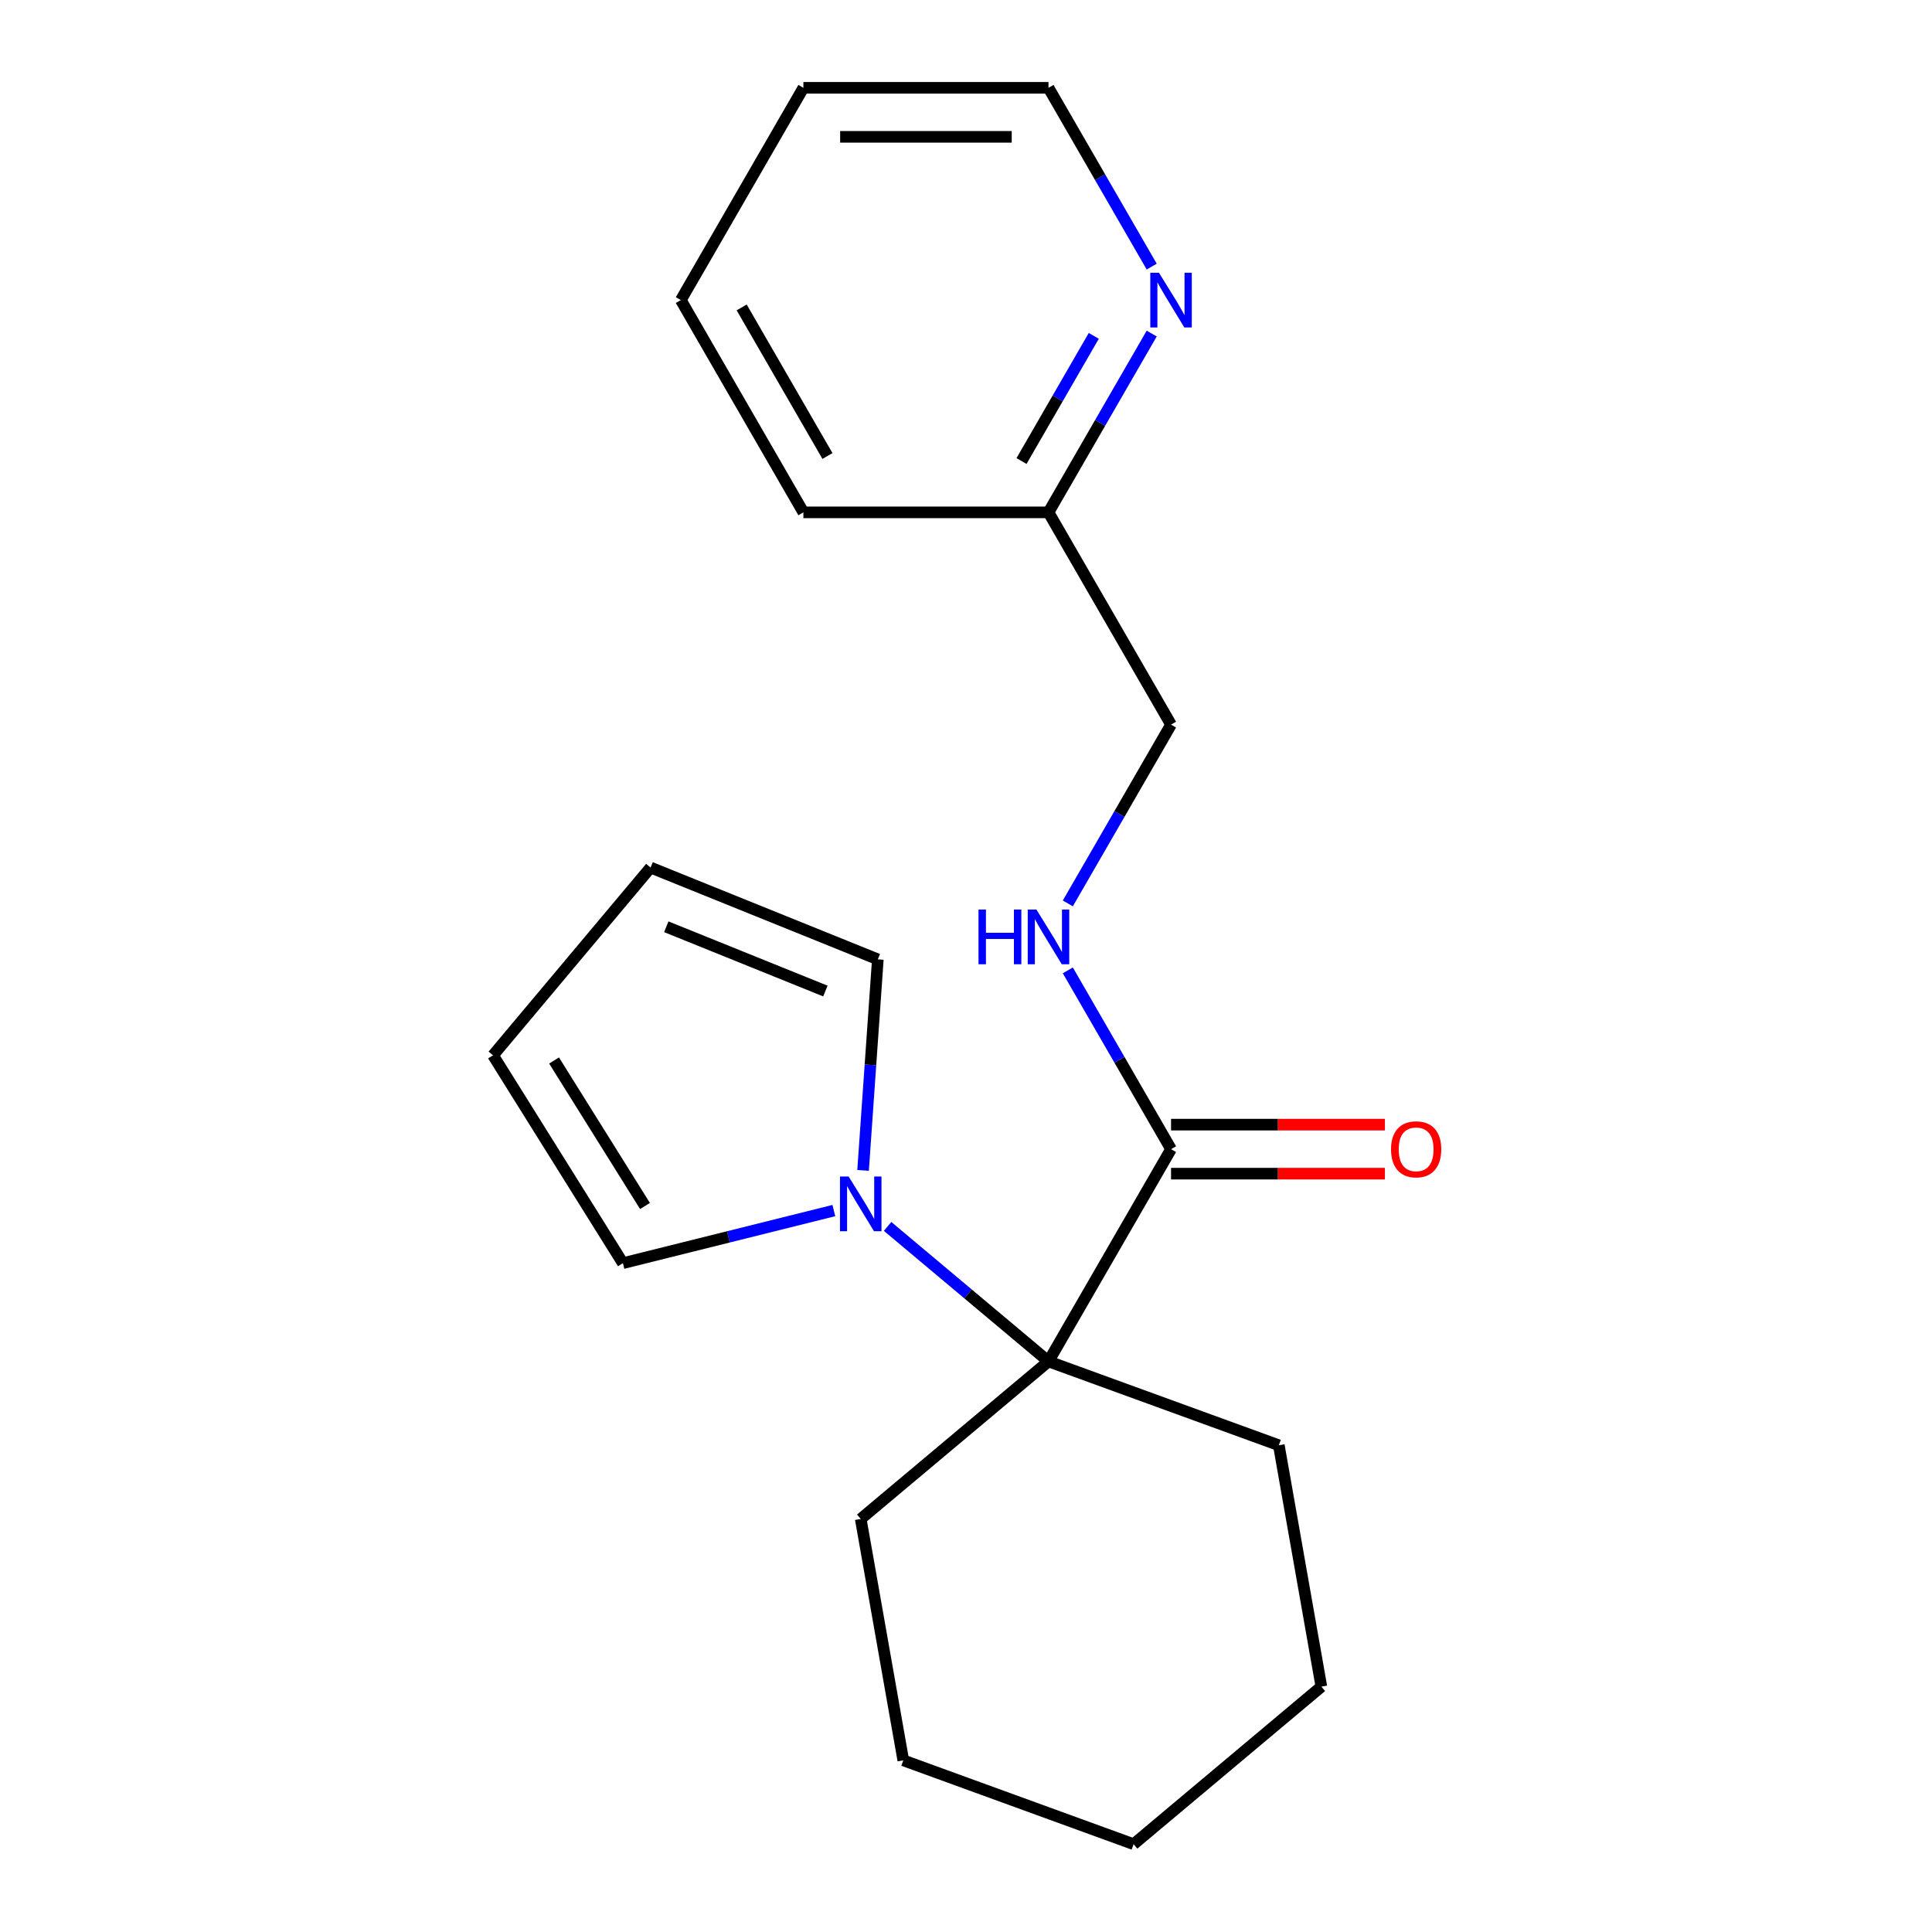 <?xml version='1.0' encoding='iso-8859-1'?>
<svg version='1.1' baseProfile='full'
              xmlns='http://www.w3.org/2000/svg'
                      xmlns:rdkit='http://www.rdkit.org/xml'
                      xmlns:xlink='http://www.w3.org/1999/xlink'
                  xml:space='preserve'
width='1000px' height='1000px' viewBox='0 0 1000 1000'>
<!-- END OF HEADER -->
<rect style='opacity:1.0;fill:#FFFFFF;stroke:none' width='1000' height='1000' x='0' y='0'> </rect>
<path class='bond-0' d='M 459.424,634.794 L 501.06,669.731' style='fill:none;fill-rule:evenodd;stroke:#0000FF;stroke-width:6px;stroke-linecap:butt;stroke-linejoin:miter;stroke-opacity:1' />
<path class='bond-0' d='M 501.06,669.731 L 542.697,704.669' style='fill:none;fill-rule:evenodd;stroke:#000000;stroke-width:6px;stroke-linecap:butt;stroke-linejoin:miter;stroke-opacity:1' />
<path class='bond-3' d='M 431.6,626.589 L 377.008,640.201' style='fill:none;fill-rule:evenodd;stroke:#0000FF;stroke-width:6px;stroke-linecap:butt;stroke-linejoin:miter;stroke-opacity:1' />
<path class='bond-3' d='M 377.008,640.201 L 322.415,653.812' style='fill:none;fill-rule:evenodd;stroke:#000000;stroke-width:6px;stroke-linecap:butt;stroke-linejoin:miter;stroke-opacity:1' />
<path class='bond-4' d='M 446.724,605.789 L 450.543,551.177' style='fill:none;fill-rule:evenodd;stroke:#0000FF;stroke-width:6px;stroke-linecap:butt;stroke-linejoin:miter;stroke-opacity:1' />
<path class='bond-4' d='M 450.543,551.177 L 454.362,496.564' style='fill:none;fill-rule:evenodd;stroke:#000000;stroke-width:6px;stroke-linecap:butt;stroke-linejoin:miter;stroke-opacity:1' />
<path class='bond-1' d='M 542.697,704.669 L 606.13,594.8' style='fill:none;fill-rule:evenodd;stroke:#000000;stroke-width:6px;stroke-linecap:butt;stroke-linejoin:miter;stroke-opacity:1' />
<path class='bond-11' d='M 542.697,704.669 L 661.912,748.059' style='fill:none;fill-rule:evenodd;stroke:#000000;stroke-width:6px;stroke-linecap:butt;stroke-linejoin:miter;stroke-opacity:1' />
<path class='bond-12' d='M 542.697,704.669 L 445.512,786.216' style='fill:none;fill-rule:evenodd;stroke:#000000;stroke-width:6px;stroke-linecap:butt;stroke-linejoin:miter;stroke-opacity:1' />
<path class='bond-2' d='M 606.13,594.8 L 579.417,548.531' style='fill:none;fill-rule:evenodd;stroke:#000000;stroke-width:6px;stroke-linecap:butt;stroke-linejoin:miter;stroke-opacity:1' />
<path class='bond-2' d='M 579.417,548.531 L 552.703,502.262' style='fill:none;fill-rule:evenodd;stroke:#0000FF;stroke-width:6px;stroke-linecap:butt;stroke-linejoin:miter;stroke-opacity:1' />
<path class='bond-6' d='M 606.13,607.486 L 661.477,607.486' style='fill:none;fill-rule:evenodd;stroke:#000000;stroke-width:6px;stroke-linecap:butt;stroke-linejoin:miter;stroke-opacity:1' />
<path class='bond-6' d='M 661.477,607.486 L 716.824,607.486' style='fill:none;fill-rule:evenodd;stroke:#FF0000;stroke-width:6px;stroke-linecap:butt;stroke-linejoin:miter;stroke-opacity:1' />
<path class='bond-6' d='M 606.13,582.113 L 661.477,582.113' style='fill:none;fill-rule:evenodd;stroke:#000000;stroke-width:6px;stroke-linecap:butt;stroke-linejoin:miter;stroke-opacity:1' />
<path class='bond-6' d='M 661.477,582.113 L 716.824,582.113' style='fill:none;fill-rule:evenodd;stroke:#FF0000;stroke-width:6px;stroke-linecap:butt;stroke-linejoin:miter;stroke-opacity:1' />
<path class='bond-9' d='M 552.703,467.599 L 579.417,421.33' style='fill:none;fill-rule:evenodd;stroke:#0000FF;stroke-width:6px;stroke-linecap:butt;stroke-linejoin:miter;stroke-opacity:1' />
<path class='bond-9' d='M 579.417,421.33 L 606.13,375.062' style='fill:none;fill-rule:evenodd;stroke:#000000;stroke-width:6px;stroke-linecap:butt;stroke-linejoin:miter;stroke-opacity:1' />
<path class='bond-8' d='M 322.415,653.812 L 255.186,546.224' style='fill:none;fill-rule:evenodd;stroke:#000000;stroke-width:6px;stroke-linecap:butt;stroke-linejoin:miter;stroke-opacity:1' />
<path class='bond-8' d='M 333.848,624.228 L 286.788,548.917' style='fill:none;fill-rule:evenodd;stroke:#000000;stroke-width:6px;stroke-linecap:butt;stroke-linejoin:miter;stroke-opacity:1' />
<path class='bond-7' d='M 454.362,496.564 L 336.734,449.039' style='fill:none;fill-rule:evenodd;stroke:#000000;stroke-width:6px;stroke-linecap:butt;stroke-linejoin:miter;stroke-opacity:1' />
<path class='bond-7' d='M 427.213,512.961 L 344.873,479.694' style='fill:none;fill-rule:evenodd;stroke:#000000;stroke-width:6px;stroke-linecap:butt;stroke-linejoin:miter;stroke-opacity:1' />
<path class='bond-5' d='M 596.123,172.655 L 569.41,218.924' style='fill:none;fill-rule:evenodd;stroke:#0000FF;stroke-width:6px;stroke-linecap:butt;stroke-linejoin:miter;stroke-opacity:1' />
<path class='bond-5' d='M 569.41,218.924 L 542.697,265.193' style='fill:none;fill-rule:evenodd;stroke:#000000;stroke-width:6px;stroke-linecap:butt;stroke-linejoin:miter;stroke-opacity:1' />
<path class='bond-5' d='M 566.136,173.849 L 547.436,206.237' style='fill:none;fill-rule:evenodd;stroke:#0000FF;stroke-width:6px;stroke-linecap:butt;stroke-linejoin:miter;stroke-opacity:1' />
<path class='bond-5' d='M 547.436,206.237 L 528.737,238.625' style='fill:none;fill-rule:evenodd;stroke:#000000;stroke-width:6px;stroke-linecap:butt;stroke-linejoin:miter;stroke-opacity:1' />
<path class='bond-13' d='M 596.123,137.992 L 569.41,91.723' style='fill:none;fill-rule:evenodd;stroke:#0000FF;stroke-width:6px;stroke-linecap:butt;stroke-linejoin:miter;stroke-opacity:1' />
<path class='bond-13' d='M 569.41,91.723 L 542.697,45.455' style='fill:none;fill-rule:evenodd;stroke:#000000;stroke-width:6px;stroke-linecap:butt;stroke-linejoin:miter;stroke-opacity:1' />
<path class='bond-20' d='M 336.734,449.039 L 255.186,546.224' style='fill:none;fill-rule:evenodd;stroke:#000000;stroke-width:6px;stroke-linecap:butt;stroke-linejoin:miter;stroke-opacity:1' />
<path class='bond-10' d='M 606.13,375.062 L 542.697,265.193' style='fill:none;fill-rule:evenodd;stroke:#000000;stroke-width:6px;stroke-linecap:butt;stroke-linejoin:miter;stroke-opacity:1' />
<path class='bond-14' d='M 542.697,265.193 L 415.831,265.193' style='fill:none;fill-rule:evenodd;stroke:#000000;stroke-width:6px;stroke-linecap:butt;stroke-linejoin:miter;stroke-opacity:1' />
<path class='bond-15' d='M 661.912,748.059 L 683.942,872.998' style='fill:none;fill-rule:evenodd;stroke:#000000;stroke-width:6px;stroke-linecap:butt;stroke-linejoin:miter;stroke-opacity:1' />
<path class='bond-16' d='M 445.512,786.216 L 467.542,911.155' style='fill:none;fill-rule:evenodd;stroke:#000000;stroke-width:6px;stroke-linecap:butt;stroke-linejoin:miter;stroke-opacity:1' />
<path class='bond-22' d='M 542.697,45.455 L 415.831,45.455' style='fill:none;fill-rule:evenodd;stroke:#000000;stroke-width:6px;stroke-linecap:butt;stroke-linejoin:miter;stroke-opacity:1' />
<path class='bond-22' d='M 523.667,70.828 L 434.861,70.828' style='fill:none;fill-rule:evenodd;stroke:#000000;stroke-width:6px;stroke-linecap:butt;stroke-linejoin:miter;stroke-opacity:1' />
<path class='bond-18' d='M 415.831,265.193 L 352.398,155.324' style='fill:none;fill-rule:evenodd;stroke:#000000;stroke-width:6px;stroke-linecap:butt;stroke-linejoin:miter;stroke-opacity:1' />
<path class='bond-18' d='M 428.29,236.026 L 383.887,159.117' style='fill:none;fill-rule:evenodd;stroke:#000000;stroke-width:6px;stroke-linecap:butt;stroke-linejoin:miter;stroke-opacity:1' />
<path class='bond-21' d='M 683.942,872.998 L 586.757,954.545' style='fill:none;fill-rule:evenodd;stroke:#000000;stroke-width:6px;stroke-linecap:butt;stroke-linejoin:miter;stroke-opacity:1' />
<path class='bond-19' d='M 467.542,911.155 L 586.757,954.545' style='fill:none;fill-rule:evenodd;stroke:#000000;stroke-width:6px;stroke-linecap:butt;stroke-linejoin:miter;stroke-opacity:1' />
<path class='bond-17' d='M 415.831,45.455 L 352.398,155.324' style='fill:none;fill-rule:evenodd;stroke:#000000;stroke-width:6px;stroke-linecap:butt;stroke-linejoin:miter;stroke-opacity:1' />
<path  class='atom-0' d='M 439.252 608.961
L 448.532 623.961
Q 449.452 625.441, 450.932 628.121
Q 452.412 630.801, 452.492 630.961
L 452.492 608.961
L 456.252 608.961
L 456.252 637.281
L 452.372 637.281
L 442.412 620.881
Q 441.252 618.961, 440.012 616.761
Q 438.812 614.561, 438.452 613.881
L 438.452 637.281
L 434.772 637.281
L 434.772 608.961
L 439.252 608.961
' fill='#0000FF'/>
<path  class='atom-3' d='M 506.477 470.771
L 510.317 470.771
L 510.317 482.811
L 524.797 482.811
L 524.797 470.771
L 528.637 470.771
L 528.637 499.091
L 524.797 499.091
L 524.797 486.011
L 510.317 486.011
L 510.317 499.091
L 506.477 499.091
L 506.477 470.771
' fill='#0000FF'/>
<path  class='atom-3' d='M 536.437 470.771
L 545.717 485.771
Q 546.637 487.251, 548.117 489.931
Q 549.597 492.611, 549.677 492.771
L 549.677 470.771
L 553.437 470.771
L 553.437 499.091
L 549.557 499.091
L 539.597 482.691
Q 538.437 480.771, 537.197 478.571
Q 535.997 476.371, 535.637 475.691
L 535.637 499.091
L 531.957 499.091
L 531.957 470.771
L 536.437 470.771
' fill='#0000FF'/>
<path  class='atom-6' d='M 599.87 141.164
L 609.15 156.164
Q 610.07 157.644, 611.55 160.324
Q 613.03 163.004, 613.11 163.164
L 613.11 141.164
L 616.87 141.164
L 616.87 169.484
L 612.99 169.484
L 603.03 153.084
Q 601.87 151.164, 600.63 148.964
Q 599.43 146.764, 599.07 146.084
L 599.07 169.484
L 595.39 169.484
L 595.39 141.164
L 599.87 141.164
' fill='#0000FF'/>
<path  class='atom-7' d='M 719.996 594.88
Q 719.996 588.08, 723.356 584.28
Q 726.716 580.48, 732.996 580.48
Q 739.276 580.48, 742.636 584.28
Q 745.996 588.08, 745.996 594.88
Q 745.996 601.76, 742.596 605.68
Q 739.196 609.56, 732.996 609.56
Q 726.756 609.56, 723.356 605.68
Q 719.996 601.8, 719.996 594.88
M 732.996 606.36
Q 737.316 606.36, 739.636 603.48
Q 741.996 600.56, 741.996 594.88
Q 741.996 589.32, 739.636 586.52
Q 737.316 583.68, 732.996 583.68
Q 728.676 583.68, 726.316 586.48
Q 723.996 589.28, 723.996 594.88
Q 723.996 600.6, 726.316 603.48
Q 728.676 606.36, 732.996 606.36
' fill='#FF0000'/>
</svg>
